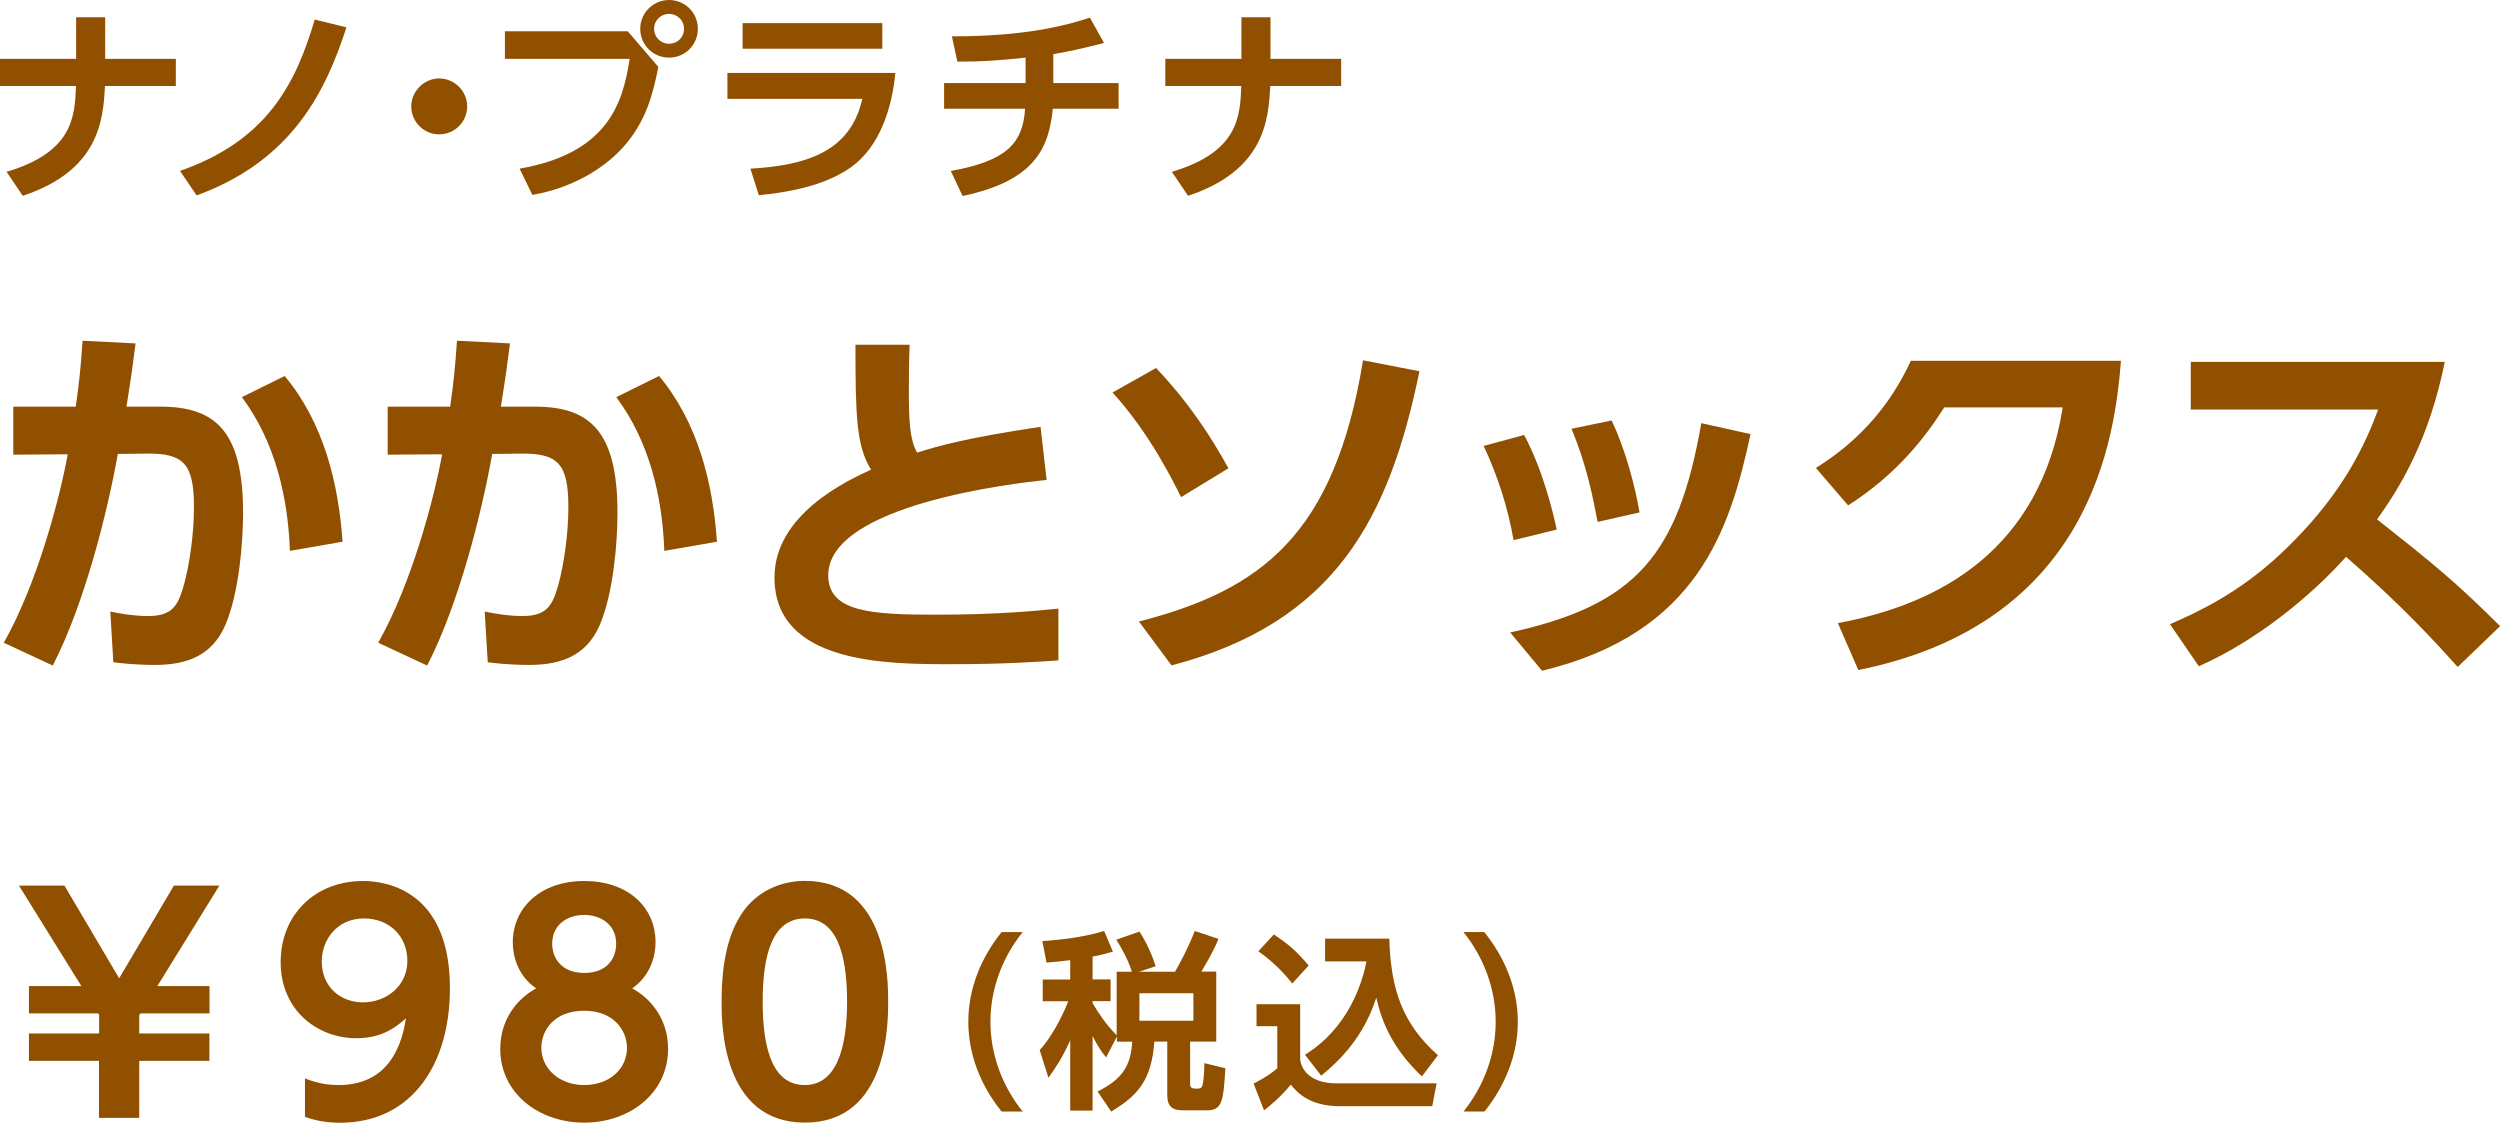 <?xml version="1.0" encoding="UTF-8"?><svg id="_レイヤー_2" xmlns="http://www.w3.org/2000/svg" viewBox="0 0 205.59 92.32"><defs><style>.cls-1{fill:#905000;}</style></defs><g id="_レイヤー_1-2"><path class="cls-1" d="m14.46,4.84v2.23h-5.83c-.14,2.8-.47,6.95-6.76,9.03l-1.33-1.97c5.47-1.63,5.61-4.53,5.71-7.06H0v-2.23h6.26V1.42h2.39v3.42h5.81Z"/><path class="cls-1" d="m14.81,14.05c7.14-2.49,9.51-7.14,11.07-12.44l2.61.64c-1.68,5.17-4.39,10.93-12.32,13.82l-1.37-2.02Z"/><path class="cls-1" d="m38.42,8.75c0,1.25-1.02,2.3-2.3,2.3s-2.3-1.04-2.3-2.3,1.07-2.3,2.3-2.3,2.3,1.02,2.3,2.3Z"/><path class="cls-1" d="m51.63,2.58l2.51,2.92c-.47,2.37-1.04,4.48-2.82,6.52-1.44,1.64-4,3.39-7.54,4.01l-1.05-2.16c7.2-1.26,8.49-5.31,9.05-9.03h-10.26v-2.27h10.12Zm5.76-.21c0,1.31-1.05,2.37-2.37,2.37s-2.37-1.06-2.37-2.37,1.07-2.37,2.37-2.37,2.37,1.04,2.37,2.37Zm-3.6,0c0,.69.55,1.23,1.23,1.23s1.23-.52,1.23-1.23-.57-1.23-1.23-1.23-1.23.52-1.23,1.23Z"/><path class="cls-1" d="m73.63,6c-.26,2.77-1.23,6.04-3.67,7.77-1.04.73-3.13,1.87-7.56,2.28l-.69-2.18c4.51-.26,8.23-1.35,9.2-5.74h-11.09v-2.13h13.81Zm-1.07-4.1v2.11h-11.49V1.9h11.49Z"/><path class="cls-1" d="m86.61,6.83h5.38v2.11h-5.41c-.33,3.25-1.47,5.92-7.42,7.18l-.97-2.06c4.6-.83,5.93-2.28,6.11-5.12h-6.66v-2.11h6.7v-2.09c-2.35.24-3.46.33-5.61.33l-.45-2.08c3.79,0,7.75-.33,11.35-1.54l1.16,2.08c-2.02.52-2.73.67-4.17.92v2.39Z"/><path class="cls-1" d="m110.29,4.84v2.23h-5.83c-.14,2.8-.47,6.95-6.76,9.03l-1.33-1.97c5.47-1.63,5.61-4.53,5.71-7.06h-6.25v-2.23h6.26V1.42h2.39v3.42h5.81Z"/><path class="cls-1" d="m.31,52.86c2.77-4.89,4.61-11.92,5.26-15.5l-4.48.03v-3.95h5.14c.28-1.99.41-3.17.56-5.42l4.36.22c-.22,1.68-.31,2.46-.75,5.2h2.8c4.61,0,6.79,2.12,6.79,8.75,0,2.27-.31,6.6-1.49,9.28-1.06,2.37-3.02,3.21-5.76,3.21-1.68,0-2.96-.16-3.42-.22l-.25-4.17c.56.12,1.84.37,3.11.37,2.05,0,2.49-.93,2.96-2.62.44-1.62.81-4.11.81-6.32,0-3.55-.81-4.45-3.89-4.42l-2.37.03c-.87,4.86-2.74,12.33-5.35,17.4l-4.02-1.87Zm23.53-7.56c-.16-4.51-1.25-9.03-3.95-12.64l3.52-1.74c3.17,3.8,4.42,8.72,4.76,13.63l-4.33.75Z"/><path class="cls-1" d="m31.1,52.86c2.77-4.89,4.61-11.92,5.26-15.5l-4.48.03v-3.95h5.14c.28-1.99.41-3.17.56-5.42l4.36.22c-.22,1.68-.31,2.46-.75,5.2h2.8c4.61,0,6.79,2.12,6.79,8.75,0,2.27-.31,6.6-1.49,9.28-1.06,2.37-3.02,3.21-5.76,3.21-1.68,0-2.96-.16-3.42-.22l-.25-4.17c.56.12,1.84.37,3.11.37,2.05,0,2.49-.93,2.96-2.62.44-1.62.81-4.11.81-6.32,0-3.55-.81-4.45-3.89-4.42l-2.37.03c-.87,4.86-2.74,12.33-5.35,17.4l-4.02-1.87Zm23.53-7.56c-.16-4.51-1.25-9.03-3.95-12.64l3.52-1.74c3.17,3.8,4.42,8.72,4.76,13.63l-4.33.75Z"/><path class="cls-1" d="m86.07,39.47c-2.55.25-17.96,2.02-17.96,7.84,0,3.02,3.55,3.24,8.84,3.24s8.4-.34,10.09-.5v4.26c-1.81.12-4.42.31-8.87.31-5.17,0-14.48,0-14.48-7.13,0-5.17,5.92-7.94,7.94-8.87-1.21-1.96-1.28-4.39-1.28-10.27h4.45c-.03.97-.06,1.99-.06,3.67,0,2.77.09,4.14.68,5.2,1.77-.56,4.05-1.21,10.15-2.12l.5,4.36Z"/><path class="cls-1" d="m97.12,40.87c-.56-1.12-2.55-5.23-5.63-8.59l3.58-2.02c2.8,2.96,4.58,5.76,5.95,8.25l-3.89,2.37Zm-3.46,10.24c10.06-2.58,16.09-7.13,18.43-21.48l4.64.9c-2.49,12.14-6.97,20.67-20.39,24.19l-2.68-3.61Z"/><path class="cls-1" d="m124.47,44.42c-.47-2.68-1.28-5.23-2.46-7.75l3.33-.9c1.56,2.93,2.37,6.35,2.68,7.78l-3.55.87Zm-.28,7.59c10.4-2.27,13.82-6.41,15.72-17.21l4.05.9c-1.68,7.75-4.3,16.37-17.15,19.46l-2.61-3.14Zm7.19-9.09c-.37-1.96-.9-4.7-2.15-7.66l3.3-.68c1.12,2.3,1.96,5.51,2.3,7.56l-3.46.78Z"/><path class="cls-1" d="m151.14,51.24c8.47-1.56,16.65-6.1,18.49-17.74h-9.74c-1.68,2.65-4.05,5.6-7.91,8.06l-2.65-3.08c3.86-2.4,6.23-5.42,7.81-8.81h17.28c-.5,6.26-2.4,21.57-21.6,25.43l-1.68-3.86Z"/><path class="cls-1" d="m201.05,29.76c-1.28,6.32-3.58,10.18-5.57,12.95,4.73,3.74,6.41,5.1,10.12,8.78l-3.49,3.36c-1.9-2.12-4.54-5.01-9.18-9.06-2.93,3.27-7.38,6.91-12.11,9l-2.37-3.46c4.51-1.93,7.69-4.11,11.02-7.72,3.36-3.64,5.01-6.97,6.1-9.93h-15.41v-3.92h20.89Z"/><path class="cls-1" d="m2.38,87.24v-2.25h5.77v-1.51l-.07-.14H2.38v-2.25h4.31l-5.13-8.26h3.74l4.5,7.62,4.5-7.62h3.74l-5.1,8.26h4.29v2.25h-5.68l-.1.14v1.51h5.77v2.25h-5.77v4.69h-3.31v-4.69H2.38Z"/><path class="cls-1" d="m25.07,88.68c1.15.46,2.04.55,2.78.55,1.94,0,4.81-.72,5.53-5.48-.79.67-1.89,1.63-4.07,1.63-3.23,0-6.23-2.32-6.23-6.25s2.85-6.68,6.78-6.68c1.94,0,7.14.81,7.14,8.81,0,6.32-3.16,11.07-9.05,11.07-1.51,0-2.44-.34-2.87-.48v-3.16Zm4.79-6.25c1.87,0,3.64-1.32,3.64-3.4s-1.51-3.5-3.57-3.5c-2.25,0-3.47,1.8-3.47,3.52,0,2.16,1.58,3.38,3.4,3.38Z"/><path class="cls-1" d="m54.94,86.26c0,3.62-3.14,6.06-6.9,6.06s-6.9-2.44-6.9-6.06c0-2.61,1.58-4.24,2.95-4.98-1.51-1.03-1.92-2.66-1.92-3.78,0-2.85,2.28-5.05,5.87-5.05s5.87,2.13,5.87,5.05c0,1.13-.43,2.75-1.92,3.78,1.37.74,2.95,2.37,2.95,4.98Zm-3.38-.1c0-1.36-1.03-3.04-3.52-3.04s-3.52,1.63-3.52,3.04c0,1.72,1.48,3.07,3.52,3.07s3.52-1.29,3.52-3.07Zm-.89-8.55c0-1.56-1.24-2.37-2.63-2.37s-2.63.81-2.63,2.37c0,1.15.74,2.4,2.63,2.4s2.63-1.2,2.63-2.4Z"/><path class="cls-1" d="m59.34,82.38c0-3.38.6-5.6,1.6-7.16,1.22-1.92,3.26-2.78,5.25-2.78,6.85,0,6.85,8.19,6.85,9.94s0,9.94-6.85,9.94-6.85-8.19-6.85-9.94Zm10.32,0c0-4.12-.93-6.85-3.47-6.85-2.71,0-3.47,3.07-3.47,6.85,0,4.14.93,6.85,3.47,6.85s3.47-2.92,3.47-6.85Z"/><path class="cls-1" d="m82.37,91.41c-1.7-2.1-2.74-4.67-2.74-7.38s1.04-5.28,2.74-7.38h1.73c-1.68,2.09-2.65,4.69-2.65,7.38s.97,5.28,2.65,7.38h-1.73Z"/><path class="cls-1" d="m91.83,85.28l-.87,1.68c-.31-.39-.65-.84-1.11-1.76v6.13h-1.84v-5.78c-.62,1.4-1.23,2.3-1.79,3.08l-.72-2.27c1.34-1.49,2.24-3.72,2.35-4.02h-2.1v-1.79h2.26v-1.59c-.93.11-1.45.16-1.95.2l-.34-1.77c.67-.05,3.01-.19,5.08-.83l.72,1.7c-.51.14-1.03.3-1.67.4v1.88h1.48v1.79h-1.48v.16c.42.73,1.06,1.71,1.98,2.65v-5.23h1.25c-.36-1.17-1.04-2.24-1.28-2.63l1.9-.67c.58.89,1.01,1.84,1.34,2.85l-1.37.45h2.96c.47-.81,1.17-2.16,1.62-3.35l1.95.65c-.17.44-.5,1.17-1.4,2.69h1.22v5.76h-2.15v3.5c0,.26.14.36.39.36h.28c.19,0,.28-.08.34-.25.11-.3.16-1.32.16-1.84l1.73.42c-.17,2.73-.25,3.46-1.54,3.46h-1.9c-.95,0-1.34-.31-1.34-1.31v-4.34h-1.06c-.23,3.13-1.31,4.41-3.55,5.75l-1.12-1.65c2.04-1.01,2.74-2.13,2.85-4.1h-1.26v-.4Zm1.87-3.6v2.26h4.44v-2.26h-4.44Z"/><path class="cls-1" d="m103.34,82.58h3.58v4.56c.12.95.98,1.95,2.97,1.95h8.25l-.36,1.88h-7.61c-2.55,0-3.57-1.21-4.02-1.78-.79.98-1.74,1.78-2.2,2.12l-.86-2.2c.98-.5,1.48-.86,1.95-1.26v-3.46h-1.71v-1.82Zm1.42-5.73c1.29.86,1.87,1.39,2.86,2.55l-1.35,1.48c-.72-.92-1.67-1.87-2.79-2.65l1.28-1.39Zm2.55,9.89c3.55-2.18,4.73-5.89,5.06-7.68h-3.4v-1.87h5.28c.12,4.3,1.15,7.05,4,9.59l-1.32,1.74c-2.41-2.29-3.3-4.47-3.75-6.48-1.03,3.22-2.97,5.15-4.53,6.42l-1.34-1.73Z"/><path class="cls-1" d="m120.35,91.41c1.68-2.1,2.65-4.69,2.65-7.38s-.97-5.29-2.65-7.38h1.71c1.7,2.1,2.76,4.67,2.76,7.38s-1.06,5.28-2.74,7.38h-1.73Z"/></g></svg>